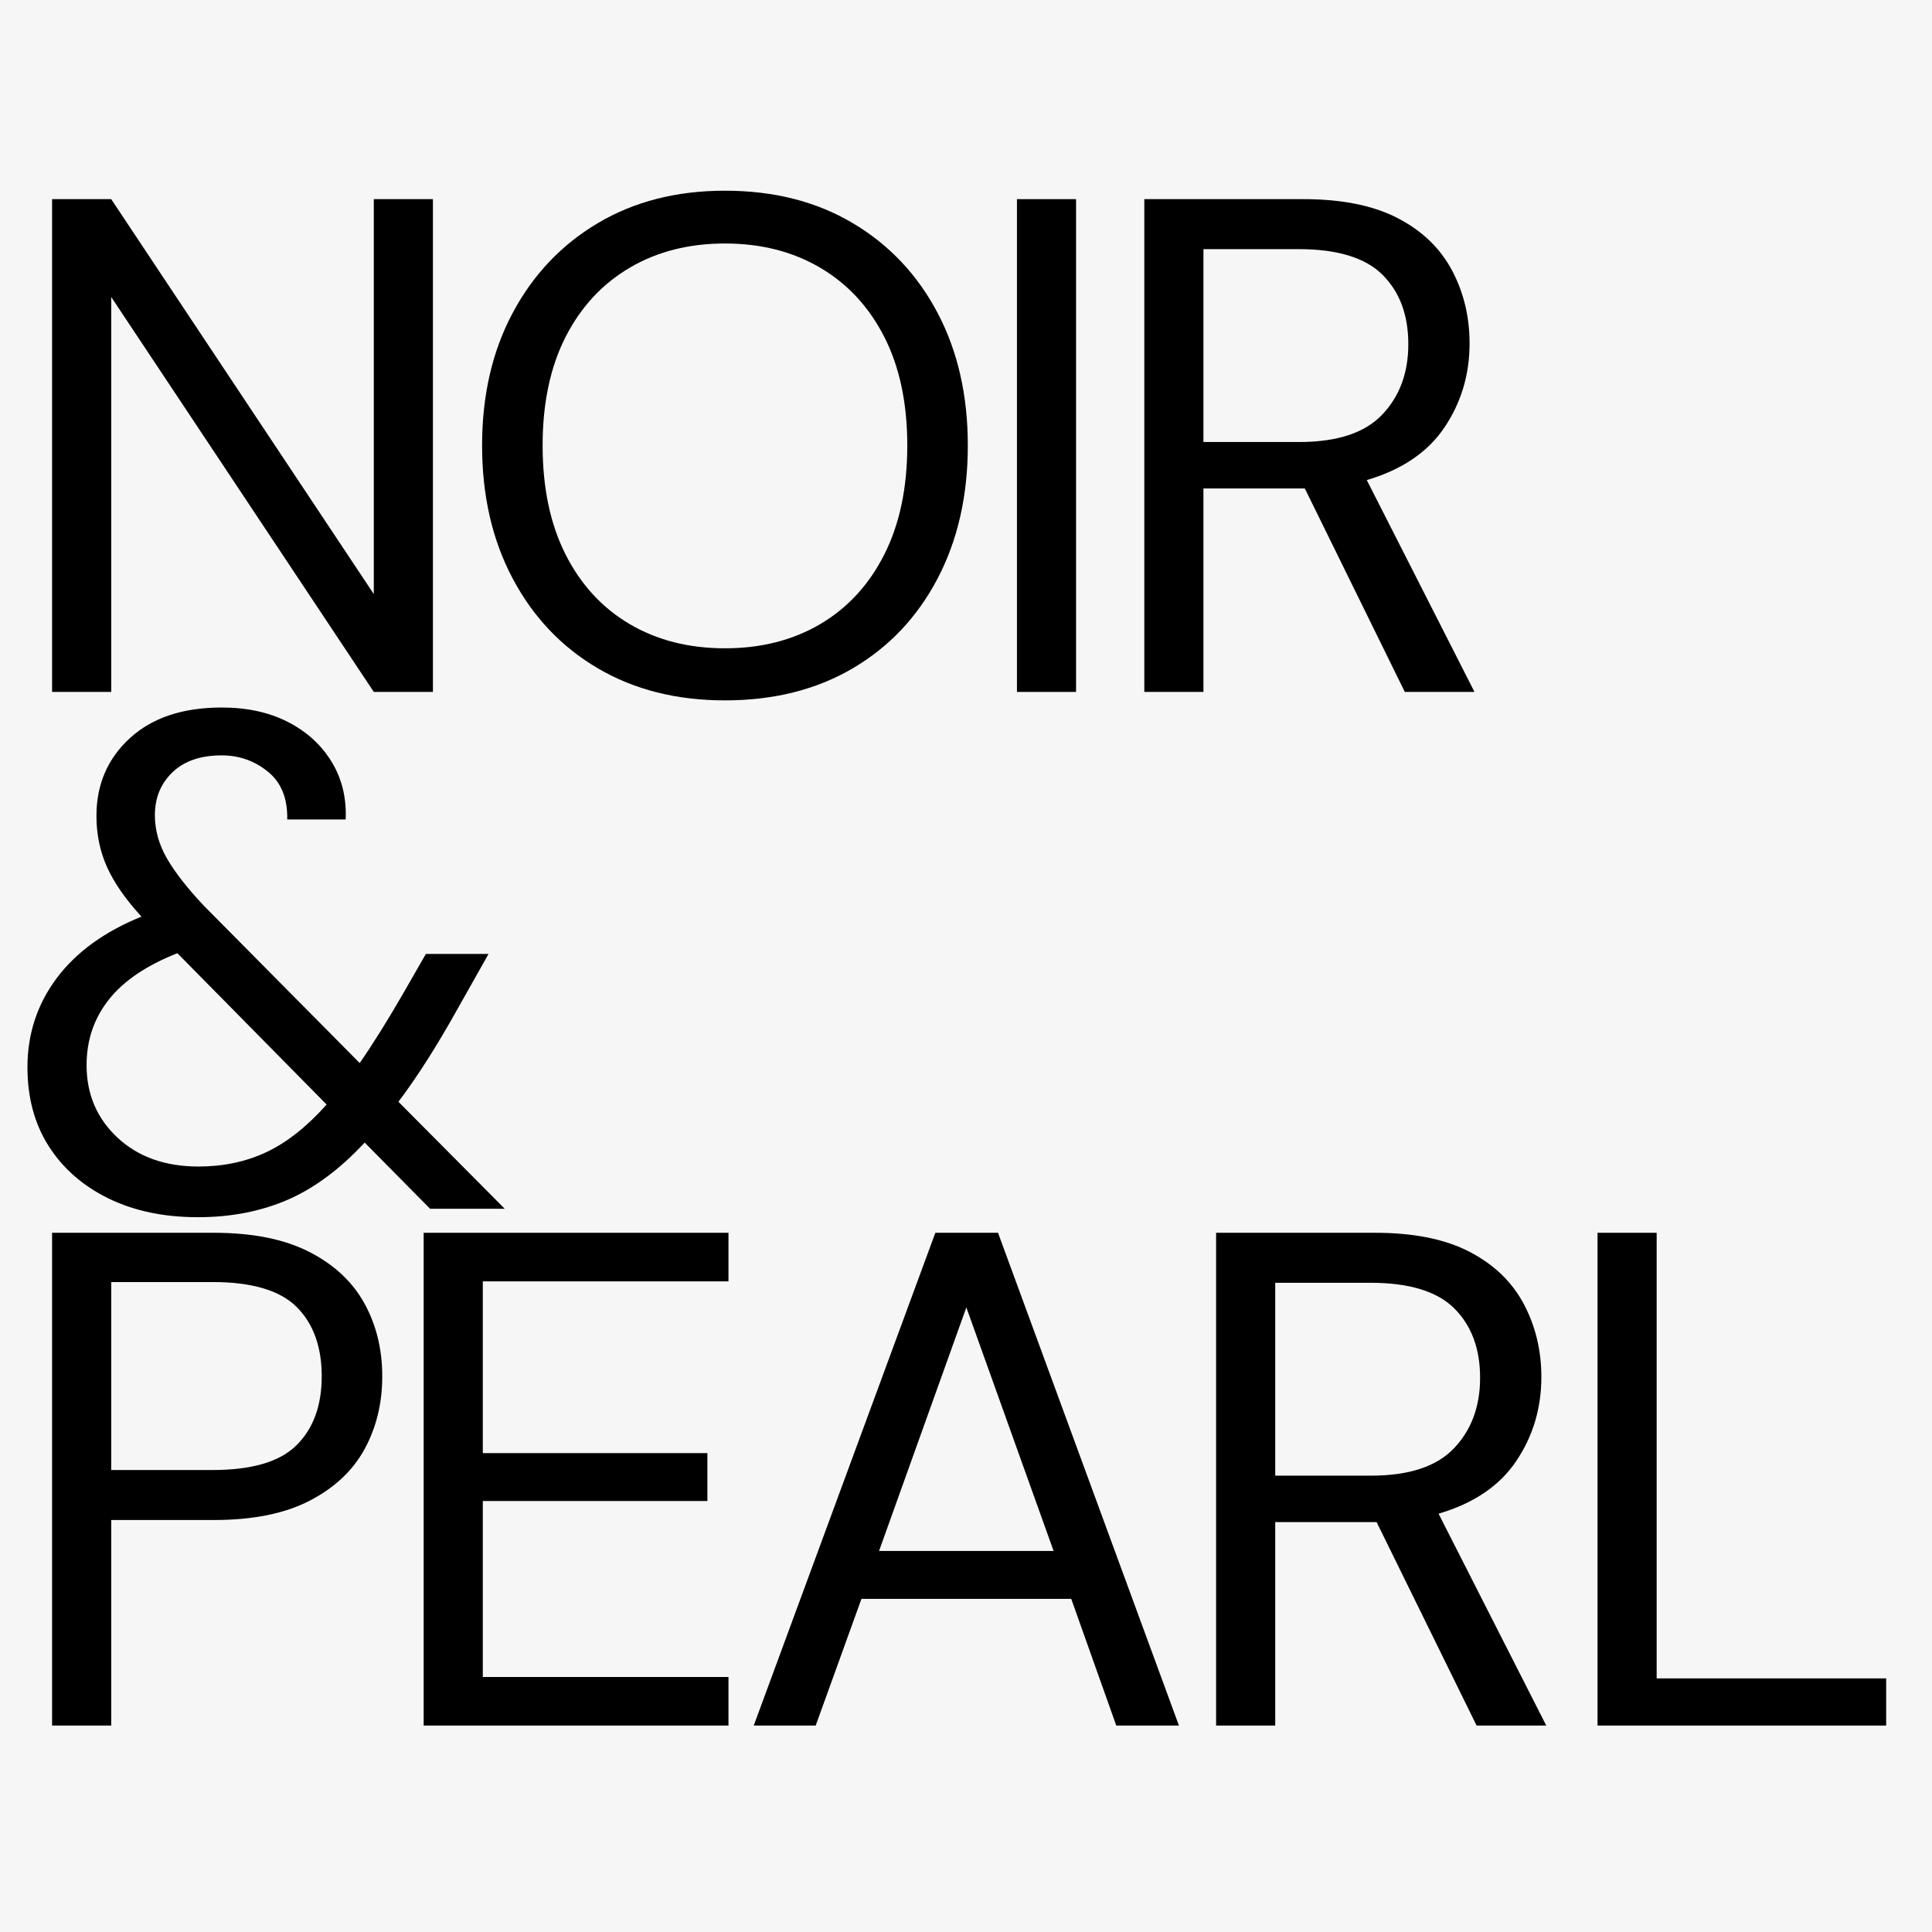 <svg version="1.2" preserveAspectRatio="xMidYMid meet" height="1000" viewBox="0 0 750 750" zoomAndPan="magnify" width="1000" xmlns:xlink="http://www.w3.org/1999/xlink" xmlns="http://www.w3.org/2000/svg"><defs><clipPath id="d33669eba2"><rect height="750" y="0" width="736" x="0"></rect></clipPath></defs><g id="7a32e70156"><rect style="fill:#ffffff;fill-opacity:1;stroke:none;" height="750" y="0" width="750" x="0"></rect><rect style="fill:#f6f6f6;fill-opacity:1;stroke:none;" height="750" y="0" width="750" x="0"></rect><g transform="matrix(1,0,0,1,0,-0)"><g clip-path="url(#d33669eba2)"><g style="fill:#000000;fill-opacity:1;"><g transform="translate(0, 268.606)"><path d="M 20.219 0 L 20.219 -191.297 L 43.172 -191.297 L 145.109 -37.984 L 145.109 -191.297 L 168.062 -191.297 L 168.062 0 L 145.109 0 L 43.172 -153.312 L 43.172 0 Z M 20.219 0" style="stroke:none"></path></g></g><g style="fill:#000000;fill-opacity:1;"><g transform="translate(174.301, 268.606)"><path d="M 107.125 3.281 C 88.363 3.281 71.922 -0.863 57.797 -9.156 C 43.68 -17.445 32.66 -29.062 24.734 -44 C 16.805 -58.938 12.844 -76.156 12.844 -95.656 C 12.844 -115.145 16.805 -132.312 24.734 -147.156 C 32.66 -162.008 43.68 -173.625 57.797 -182 C 71.922 -190.383 88.363 -194.578 107.125 -194.578 C 126.07 -194.578 142.602 -190.383 156.719 -182 C 170.844 -173.625 181.82 -162.008 189.656 -147.156 C 197.488 -132.312 201.406 -115.145 201.406 -95.656 C 201.406 -76.156 197.488 -58.938 189.656 -44 C 181.82 -29.062 170.844 -17.445 156.719 -9.156 C 142.602 -0.863 126.07 3.281 107.125 3.281 Z M 107.125 -16.938 C 121.156 -16.938 133.5 -20.078 144.156 -26.359 C 154.812 -32.648 163.098 -41.672 169.016 -53.422 C 174.941 -65.172 177.906 -79.25 177.906 -95.656 C 177.906 -112.051 174.941 -126.078 169.016 -137.734 C 163.098 -149.391 154.812 -158.359 144.156 -164.641 C 133.5 -170.93 121.156 -174.078 107.125 -174.078 C 93.094 -174.078 80.75 -170.93 70.094 -164.641 C 59.438 -158.359 51.145 -149.391 45.219 -137.734 C 39.301 -126.078 36.344 -112.051 36.344 -95.656 C 36.344 -79.25 39.301 -65.172 45.219 -53.422 C 51.145 -41.672 59.438 -32.648 70.094 -26.359 C 80.75 -20.078 93.094 -16.938 107.125 -16.938 Z M 107.125 -16.938" style="stroke:none"></path></g></g><g style="fill:#000000;fill-opacity:1;"><g transform="translate(374.556, 268.606)"><path d="M 20.219 0 L 20.219 -191.297 L 43.172 -191.297 L 43.172 0 Z M 20.219 0" style="stroke:none"></path></g></g><g style="fill:#000000;fill-opacity:1;"><g transform="translate(424.002, 268.606)"><path d="M 20.219 0 L 20.219 -191.297 L 81.984 -191.297 C 96.922 -191.297 109.125 -188.836 118.594 -183.922 C 128.07 -179.004 135.086 -172.258 139.641 -163.688 C 144.203 -155.125 146.484 -145.656 146.484 -135.281 C 146.484 -123.25 143.25 -112.406 136.781 -102.75 C 130.312 -93.094 120.242 -86.258 106.578 -82.25 L 148.391 0 L 121.344 0 L 82.531 -78.984 L 43.172 -78.984 L 43.172 0 Z M 43.172 -97.016 L 80.344 -97.016 C 95.102 -97.016 105.852 -100.566 112.594 -107.672 C 119.332 -114.773 122.703 -123.883 122.703 -135 C 122.703 -146.289 119.375 -155.258 112.719 -161.906 C 106.07 -168.562 95.191 -171.891 80.078 -171.891 L 43.172 -171.891 Z M 43.172 -97.016" style="stroke:none"></path></g></g><g style="fill:#000000;fill-opacity:1;"><g transform="translate(0, 469.235)"><path d="M 76.797 3.281 C 63.672 3.281 52.145 0.867 42.219 -3.953 C 32.289 -8.785 24.547 -15.531 18.984 -24.188 C 13.43 -32.844 10.656 -43.086 10.656 -54.922 C 10.656 -67.859 14.438 -79.383 22 -89.5 C 29.562 -99.613 40.535 -107.582 54.922 -113.406 C 48.734 -120.145 44.27 -126.566 41.531 -132.672 C 38.801 -138.773 37.438 -145.379 37.438 -152.484 C 37.438 -164.691 41.766 -174.758 50.422 -182.688 C 59.078 -190.613 70.961 -194.578 86.078 -194.578 C 95.922 -194.578 104.484 -192.707 111.766 -188.969 C 119.055 -185.238 124.707 -180.094 128.719 -173.531 C 132.727 -166.977 134.551 -159.508 134.188 -151.125 L 111.5 -151.125 C 111.676 -159.32 109.164 -165.516 103.969 -169.703 C 98.781 -173.898 92.816 -176 86.078 -176 C 77.879 -176 71.504 -173.812 66.953 -169.438 C 62.398 -165.062 60.125 -159.504 60.125 -152.766 C 60.125 -146.93 61.719 -141.281 64.906 -135.812 C 68.094 -130.352 72.875 -124.254 79.25 -117.516 L 139.641 -56.562 C 144.93 -64.219 150.672 -73.422 156.859 -84.172 L 165.328 -98.922 L 189.656 -98.922 L 177.641 -77.609 C 169.617 -63.211 161.961 -51.188 154.672 -41.531 L 195.938 0 L 166.969 0 L 141.562 -25.688 C 131.906 -15.301 121.883 -7.875 111.5 -3.406 C 101.113 1.051 89.547 3.281 76.797 3.281 Z M 33.609 -55.75 C 33.609 -44.457 37.613 -35.07 45.625 -27.594 C 53.645 -20.125 64.125 -16.391 77.062 -16.391 C 86.719 -16.391 95.508 -18.254 103.438 -21.984 C 111.363 -25.723 119.148 -31.879 126.797 -40.453 L 68.859 -99.203 C 56.836 -94.461 47.957 -88.445 42.219 -81.156 C 36.477 -73.875 33.609 -65.406 33.609 -55.75 Z M 33.609 -55.75" style="stroke:none"></path></g></g><g style="fill:#000000;fill-opacity:1;"><g transform="translate(0, 669.863)"><path d="M 20.219 0 L 20.219 -191.297 L 83.078 -191.297 C 98.016 -191.297 110.312 -188.836 119.969 -183.922 C 129.625 -179.004 136.773 -172.352 141.422 -163.969 C 146.066 -155.582 148.391 -146.109 148.391 -135.547 C 148.391 -125.16 146.113 -115.773 141.562 -107.391 C 137.008 -99.016 129.906 -92.32 120.25 -87.312 C 110.594 -82.301 98.203 -79.797 83.078 -79.797 L 43.172 -79.797 L 43.172 0 Z M 43.172 -99.203 L 82.531 -99.203 C 97.832 -99.203 108.719 -102.438 115.188 -108.906 C 121.656 -115.375 124.891 -124.254 124.891 -135.547 C 124.891 -147.023 121.656 -156 115.188 -162.469 C 108.719 -168.938 97.832 -172.172 82.531 -172.172 L 43.172 -172.172 Z M 43.172 -99.203" style="stroke:none"></path></g></g><g style="fill:#000000;fill-opacity:1;"><g transform="translate(144.248, 669.863)"><path d="M 20.219 0 L 20.219 -191.297 L 138.547 -191.297 L 138.547 -172.438 L 43.172 -172.438 L 43.172 -105.766 L 130.359 -105.766 L 130.359 -87.172 L 43.172 -87.172 L 43.172 -18.859 L 138.547 -18.859 L 138.547 0 Z M 20.219 0" style="stroke:none"></path></g></g><g style="fill:#000000;fill-opacity:1;"><g transform="translate(284.398, 669.863)"><path d="M 8.203 0 L 78.703 -191.297 L 103.031 -191.297 L 173.266 0 L 148.938 0 L 131.453 -49.188 L 50.016 -49.188 L 32.25 0 Z M 56.844 -67.781 L 124.609 -67.781 L 90.734 -162.328 Z M 56.844 -67.781" style="stroke:none"></path></g></g><g style="fill:#000000;fill-opacity:1;"><g transform="translate(451.869, 669.863)"><path d="M 20.219 0 L 20.219 -191.297 L 81.984 -191.297 C 96.922 -191.297 109.125 -188.836 118.594 -183.922 C 128.07 -179.004 135.086 -172.258 139.641 -163.688 C 144.203 -155.125 146.484 -145.656 146.484 -135.281 C 146.484 -123.25 143.25 -112.406 136.781 -102.75 C 130.312 -93.094 120.242 -86.258 106.578 -82.25 L 148.391 0 L 121.344 0 L 82.531 -78.984 L 43.172 -78.984 L 43.172 0 Z M 43.172 -97.016 L 80.344 -97.016 C 95.102 -97.016 105.852 -100.566 112.594 -107.672 C 119.332 -114.773 122.703 -123.883 122.703 -135 C 122.703 -146.289 119.375 -155.258 112.719 -161.906 C 106.07 -168.562 95.191 -171.891 80.078 -171.891 L 43.172 -171.891 Z M 43.172 -97.016" style="stroke:none"></path></g></g><g style="fill:#000000;fill-opacity:1;"><g transform="translate(599.942, 669.863)"><path d="M 20.219 0 L 20.219 -191.297 L 43.172 -191.297 L 43.172 -18.312 L 132.266 -18.312 L 132.266 0 Z M 20.219 0" style="stroke:none"></path></g></g></g></g></g></svg>